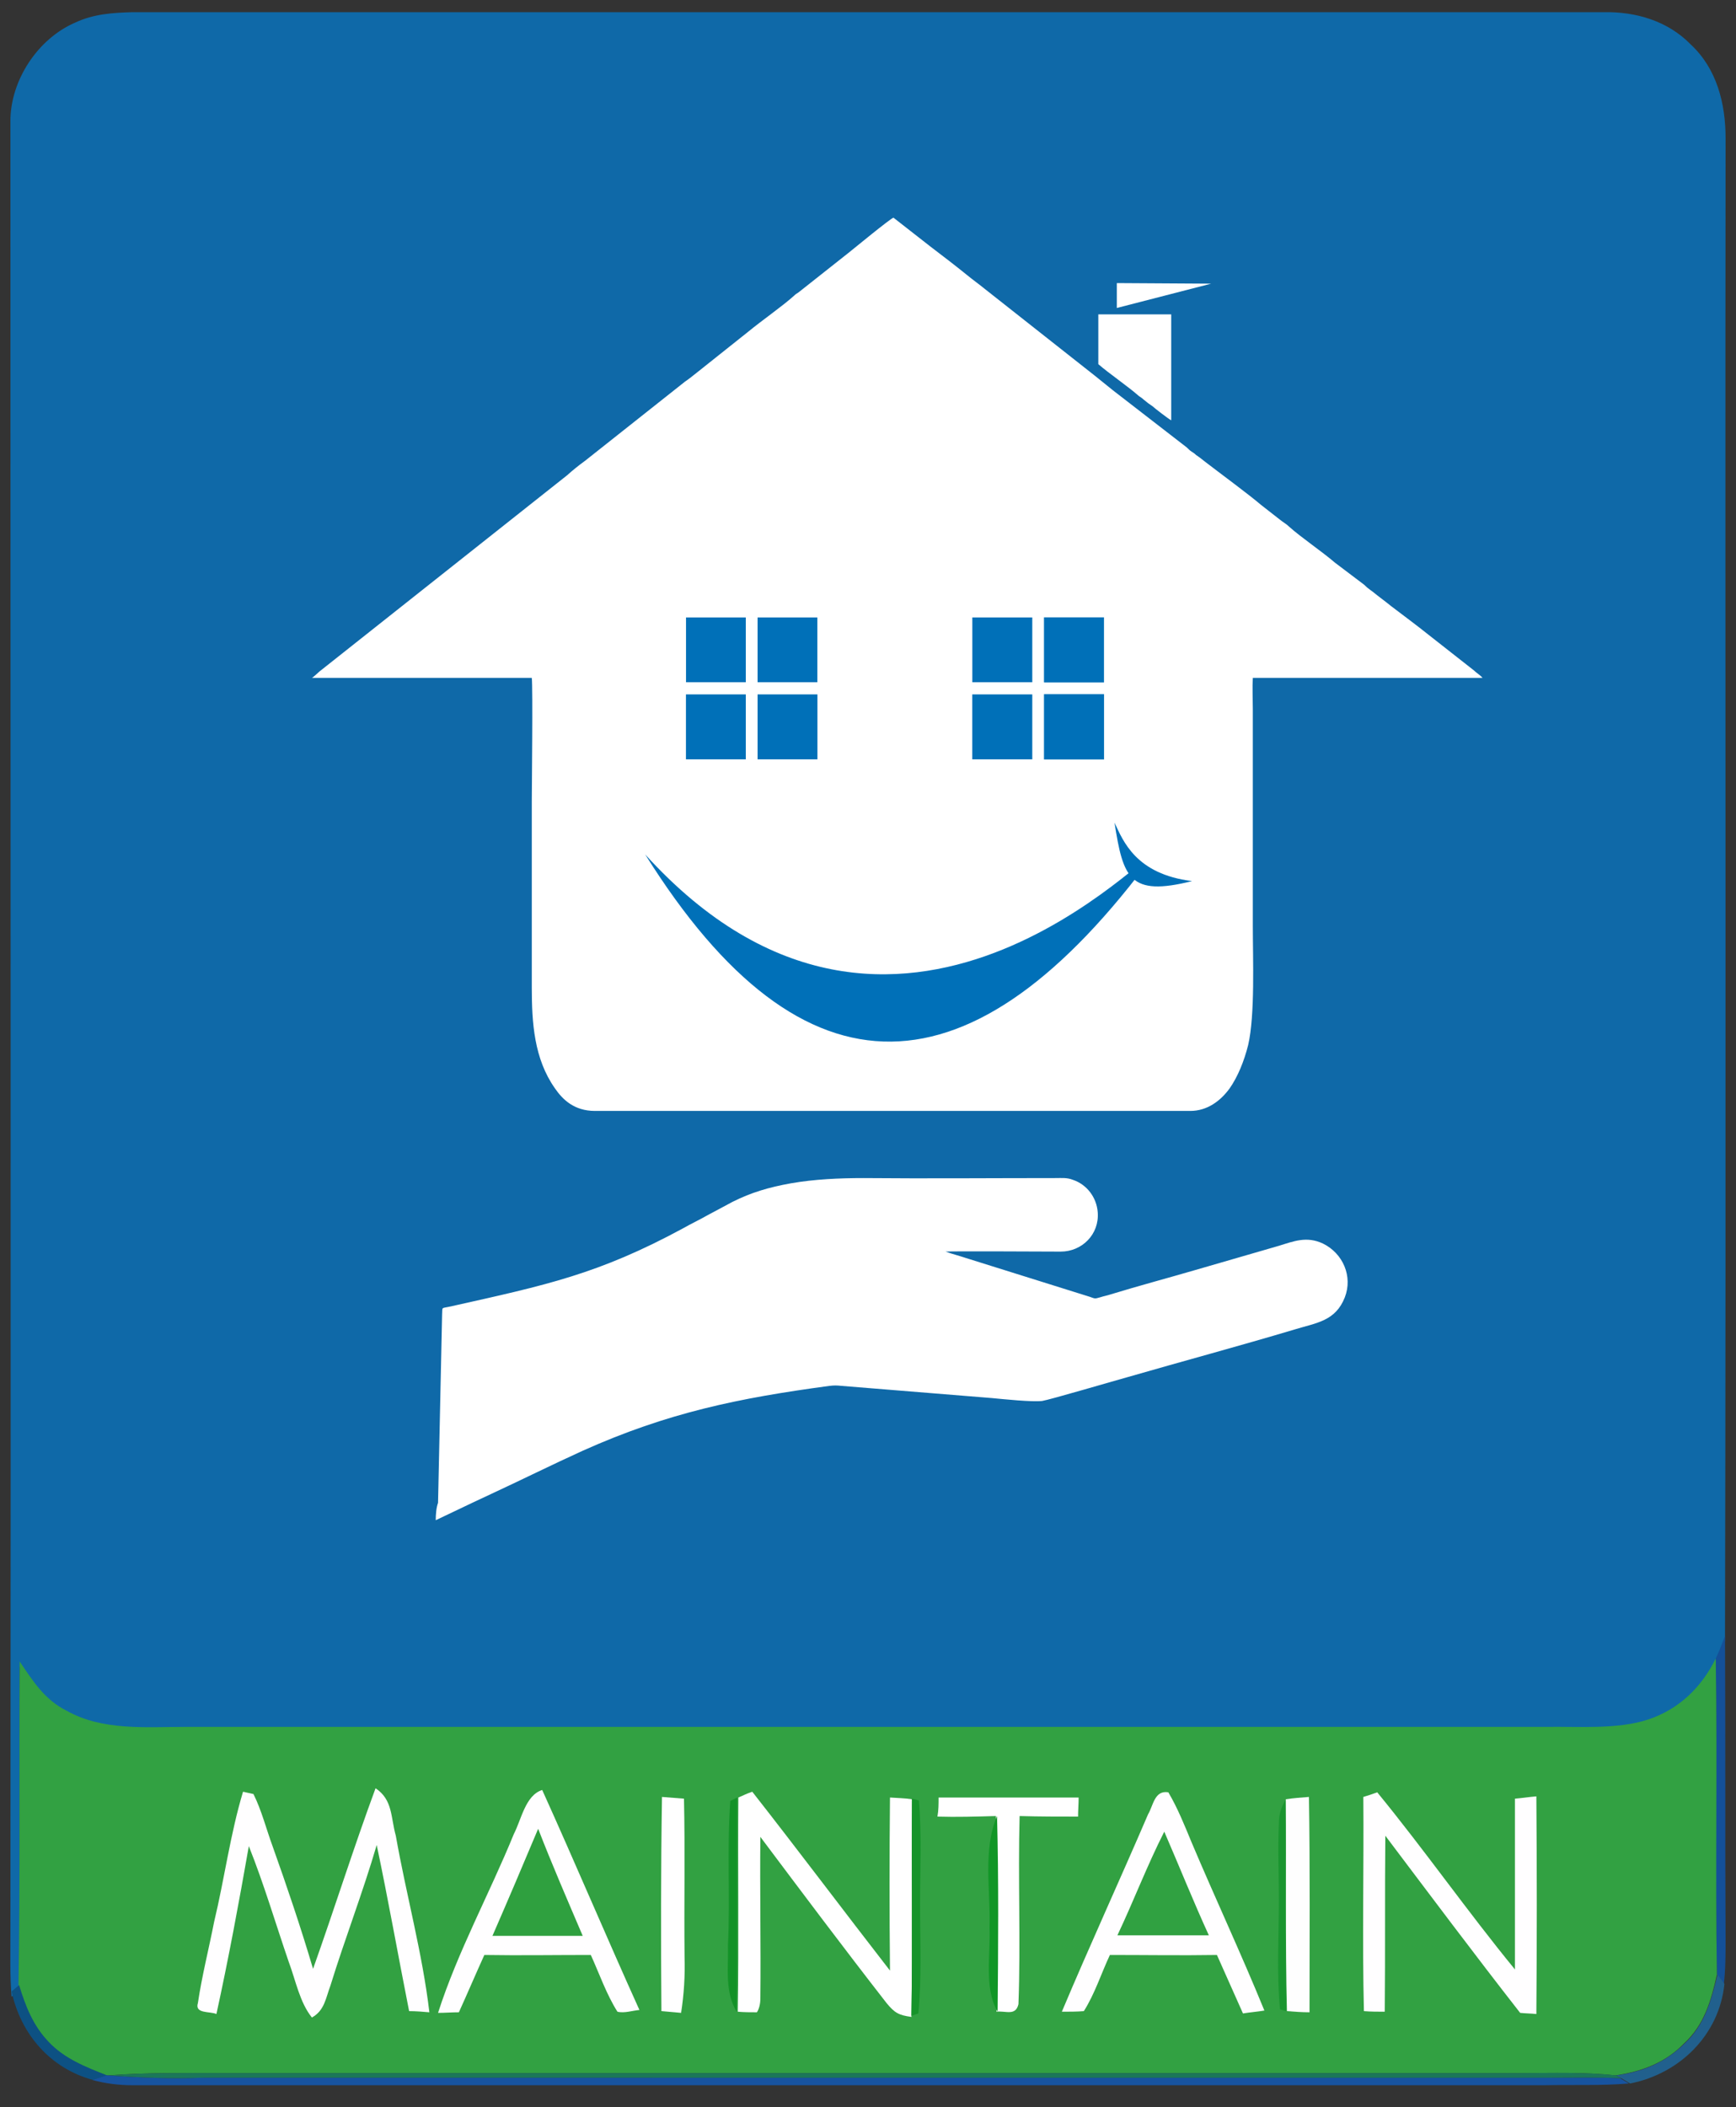 <?xml version="1.0" encoding="UTF-8"?><svg id="Layer_1" xmlns="http://www.w3.org/2000/svg" viewBox="0 0 300 364"><rect x="0" y="0" width="300" height="364" fill="#333333" stroke="none"/><defs><style>.cls-1,.cls-2{fill:#0070b8;}.cls-3,.cls-4{fill:#fff;}.cls-5{fill:#fffeff;}.cls-6{fill:#fefefe;}.cls-7{fill:#2fa03f;}.cls-8{fill:#32a142;}.cls-9{fill:#145098;}.cls-10{fill:#139227;}.cls-11{fill:#0f69a8;}.cls-12{fill:#16932a;}.cls-13{fill:#119626;}.cls-14{fill:#21608d;}.cls-15{fill:#0e68a8;}.cls-16{fill:#0e68a7;}.cls-17{fill:#0d67a8;}.cls-18{fill:#0d68a8;}.cls-19{fill:#1a952f;}.cls-20{fill:#0d5183;}.cls-21{fill:#17539f;}.cls-22{fill:#1b7859;}.cls-23{fill:#30a141;}.cls-24{fill:none;stroke:#fff;stroke-miterlimit:2.61;stroke-width:2.02px;}.cls-4,.cls-2{fill-rule:evenodd;}</style></defs><path class="cls-11" d="M23,2.1h254.1c5.6-.1,11.1,1.5,15.1,5.6,4.5,4.2,6,10.2,6,16.2-.1,86.5,.1,173.1-.1,259.6-.5,1.3-1.1,2.6-1.6,3.9-2.5,5-6.3,8.7-11.6,10.5-5.5,1.9-12.2,1.2-17.9,1.3H32c-6.9,0-14.3,.7-20.5-2.8-3.8-2-5.8-5.1-8.1-8.5-.1,18.6,.1,37.3-.1,55.9l-1.3,1.1c-.3-3.6-.2-7.4-.2-11,.1-104.3,0-208.7,0-313C1.8,13.9,6.5,6.7,13,3.9c3.2-1.5,6.5-1.7,10-1.8Z"/><path class="cls-17" d="M120.7,63.7h11.4c-.1,5.5,.1,11-.2,16.5h-11.2v-16.5Z"/><path class="cls-15" d="M151.5,63.7v16.5c-3.7,0-7.4,0-11.2,.1"/><path class="cls-16" d="M159.3,63.7h11.6v16.5h-11.5c-.1-5.5-.1-11-.1-16.5Z"/><path class="cls-18" d="M120.7,86.6h11.4c-.1,5.4-.1,10.9,0,16.3h-11.4c0-5.5,0-10.9,0-16.3Z"/><path class="cls-15" d="M140.2,86.5h11.3v16.3h-11.2c-.1-5.3,0-10.8-.1-16.3Z"/><path class="cls-16" d="M159.3,86.6h11.7c-.1,5.5,0,10.9,0,16.4h-11.6c-.1-5.5-.1-11-.1-16.4Z"/><path class="cls-15" d="M120.7,109.7h11.4c-.1,5.5-.1,10.9,0,16.4h-11.4c0-5.4,.1-10.9,0-16.4Z"/><path class="cls-15" d="M140.2,109.7h11.3v16.4h-11.2c-.1-5.4-.1-10.9-.1-16.4Z"/><path class="cls-15" d="M159.3,109.7h11.7c-.1,5.5,0,11,0,16.4h-11.6c-.1-5.4-.1-10.9-.1-16.4Z"/><path class="cls-11" d="M74.7,111.8h11.7c-.1,5.6-.1,11.2,0,16.8"/><path class="cls-11" d="M136.5,131.8h19v41.7h-19.1c.1-13.9,0-27.8,.1-41.7Z"/><path class="cls-15" d="M104,134.9c.1,4.9,.1,9.9-.1,14.8-3.3,.2-6.6,.6-9.8,1.4"/><path class="cls-9" d="M298.1,282.6c.1,17.5,0,34.9,.1,52.4,0,2.6,0,5.1-.3,7.7l-1.2-1.6c-.4-18.2,0-36.4-.2-54.6,.6-1.3,1.1-2.6,1.6-3.9Z"/><path class="cls-8" d="M3.4,287c2.3,3.4,4.3,6.6,8.1,8.5,6.2,3.5,13.7,2.8,20.5,2.8h235c5.8-.1,12.5,.5,17.9-1.3,5.3-1.8,9.1-5.5,11.6-10.5,.3,18.2-.1,36.4,.2,54.6-1,4.5-2.2,8.7-5.7,11.9-3.2,3.3-7.2,4.8-11.8,5.5-5.5-.6-10.8-.4-16.3-.4H37.9c-6.4,0-12.8-.1-19.1,.4h-.4c-3.6-1.4-7.4-2.9-10.1-5.8-2.6-2.8-4-6.2-5.1-9.8,.3-18.7,.1-37.3,.2-55.9Z"/><path class="cls-5" d="M42,309.5l1.8,.4c1.4,2.8,2.2,6,3.3,9,2.5,7,4.9,14.1,7,21.2,3.7-10.4,7-20.9,10.8-31.2,3,2,2.6,5,3.5,8.2,1.8,10.2,4.6,20.3,5.8,30.5-1.2-.1-2.3-.2-3.5-.2-1.9-9.6-3.6-19.2-5.6-28.7-2.4,8.2-5.5,16.2-8,24.3-.8,2.1-1,4.3-3.2,5.5-2.1-2.6-2.8-6.4-4-9.6-2.3-6.7-4.3-13.5-6.9-20-1.7,9.7-3.5,19.4-5.6,29-1.1-.5-3.8,0-3.2-1.9,.7-4.7,1.9-9.4,2.8-14,1.8-7.5,2.8-15.2,5-22.5Z"/><path class="cls-5" d="M93.7,309.2c5.7,12.6,11.1,25.4,16.8,38-1.2,.1-2.6,.6-3.8,.3-1.9-3-3.1-6.5-4.6-9.8-6.2,0-12.3,.1-18.4,0-1.5,3.3-2.9,6.6-4.4,9.9-1.2,0-2.4,.1-3.6,.1,3.4-10.6,8.9-20.6,13.1-30.9,1.3-2.5,2-6.7,4.9-7.6Z"/><path class="cls-10" d="M126.2,311.1l1.2-.6c-.1,12.3,.1,24.6-.1,37-2.1-3.5-1.4-7.6-1.5-11.5,.4-8.3-.2-16.6,.4-24.9Z"/><path class="cls-3" d="M130,309.5c8,10.2,15.8,20.6,23.8,30.9-.1-10-.1-20,0-29.9,1.3,.1,2.5,.1,3.8,.3-.1,12.5,.1,25.1-.1,37.6-2.2-.3-2.9-.7-4.3-2.4-7.4-9.5-14.6-19.1-21.8-28.7-.1,9.3,.1,18.6,0,27.9,0,.9-.2,1.8-.6,2.4-1.1,0-2.2,0-3.3-.1,.2-12.3,0-24.7,.1-37,.7-.3,1.5-.7,2.4-1Z"/><path class="cls-5" d="M201.9,309.6c1.6,2.7,2.8,5.7,4,8.6,4.1,9.7,8.6,19.3,12.6,29.1-1.2,.2-2.5,.3-3.7,.5-1.5-3.4-3-6.7-4.5-10.1-6.2,.1-12.3,0-18.5,0-1.5,3.2-2.6,6.7-4.5,9.7-1.2,.1-2.5,.1-3.8,.1,4.8-11.4,10-22.7,14.9-34.1,.9-1.5,1.1-4.2,3.5-3.8Z"/><path class="cls-5" d="M238,309.6c8.2,10,15.6,20.6,23.8,30.6v-29.5c1.2-.1,2.5-.3,3.7-.4,.1,12.5,.1,25.1,0,37.6-.9-.1-1.9-.1-2.8-.2-7.9-10.1-15.6-20.4-23.3-30.6-.1,10.1,0,20.2-.1,30.4-1.2,0-2.4,0-3.6-.1-.3-12.3,0-24.6-.1-37,.7-.2,1.6-.5,2.4-.8Z"/><path class="cls-3" d="M114.4,310.4c1.3,.1,2.5,.2,3.8,.3,.2,9.1,0,18.2,.1,27.3,.1,3.3-.1,6.5-.6,9.7-1.1-.1-2.3-.2-3.4-.3-.1-12.3-.1-24.7,.1-37Z"/><path class="cls-12" d="M157.6,310.7l1.2,.3c.5,5.9,.2,12,.2,17.9,0,6.2,.3,12.7-.3,18.9l-1.2,.4c.2-12.4,0-24.9,.1-37.5Z"/><path class="cls-3" d="M162.2,310.5h24.2c0,1.1-.1,2.2-.1,3.3-3.3,0-6.7,0-10.1-.1-.3,10.8,.2,21.7-.2,32.5-.5,2.1-2.2,1.1-3.8,1.3,.1-11.3,.2-22.6-.1-33.8-3.4,.1-6.8,.2-10.1,.1,.2-1.1,.2-2.2,.2-3.3Z"/><path class="cls-19" d="M222.2,310.8c0,12.2-.1,24.4,.1,36.6l-1.1-.3c-.6-6.2-.2-12.8-.2-19.1,0-4.3-.2-8.7,0-13,0-1.6,.4-2.8,1.2-4.2Z"/><path class="cls-6" d="M222.2,310.8c1.3-.2,2.7-.3,4-.4,.2,12.4,.1,24.8,.1,37.2-1.3,0-2.6-.1-3.9-.2-.3-12.2-.1-24.4-.2-36.6Z"/><path class="cls-13" d="M172.3,313.7c.3,11.2,.2,22.6,.1,33.8-2.4-4.1-1.2-10-1.4-14.5,.2-6.4-1.2-13.4,1.3-19.3Z"/><path class="cls-7" d="M93,315.9c2.4,6.2,5.1,12.4,7.7,18.5h-15.6c2.7-6.2,5.3-12.3,7.9-18.5Z"/><path class="cls-23" d="M201.2,316.4c2.6,6,5,12,7.7,17.9h-15.8c2.8-5.9,5.1-12,8.1-17.9Z"/><path class="cls-14" d="M296.8,341.1l1.2,1.6c-.9,8.8-7.7,15.5-16.3,17.2l-1.5-.9-.9-.5c4.5-.6,8.5-2.2,11.8-5.5,3.5-3.2,4.6-7.4,5.7-11.9Z"/><path class="cls-20" d="M2,344l1.3-1.1c1.1,3.6,2.4,7,5.1,9.8,2.7,2.9,6.5,4.4,10.1,5.8l-2.4,.8c-7.4-2-12.5-7.9-14.1-15.3Z"/><path class="cls-21" d="M18.4,358.5h.4c5.4,.4,10.7,.6,16.1,.4h233c4,0,8.1-.1,12.1,.1l1.5,.9c-4.8,.4-9.8,.2-14.6,.3H22.9c-2.4,0-4.7-.3-6.9-.9l2.4-.8Z"/><path class="cls-22" d="M18.9,358.5c6.4-.5,12.8-.4,19.1-.4h225c5.5,0,10.8-.2,16.3,.4l.9,.5c-4-.2-8.1-.1-12.1-.1H35.1c-5.5,.2-10.8,0-16.2-.4Z"/><path class="cls-4" d="M53.9,117.1h38c.2,1.7,0,19.1,0,21.3v32.2c0,6.1,.4,12.3,4,17.4,1.3,1.9,3.3,3.9,6.9,3.9h102.9c2.9,0,5.2-1.7,6.8-3.9,1.4-2,2.5-4.7,3.2-7.5,1.2-5.2,.8-14.9,.8-20.6v-37.4c0-1.7-.1-3.8,0-5.4h39.7c-.4-.5-1-.8-1.5-1.3l-7.9-6.2c-1.6-1.3-4.7-3.6-6.4-4.9-1.1-.9-2.1-1.6-3.2-2.5-.3-.2-.4-.3-.8-.6-.3-.2-.5-.5-.8-.7l-4.9-3.7c-2.2-1.9-5.9-4.4-7.9-6.2-.5-.5-1.1-.8-1.7-1.3l-3.2-2.5c-2.1-1.8-7-5.4-9.6-7.4-.5-.4-1-.8-1.6-1.2-.3-.3-.5-.4-.8-.6s-.5-.4-.8-.7l-12.8-9.9c-1.1-.9-2.1-1.7-3.1-2.5l-18.9-14.9c-1.1-.9-2.1-1.6-3.2-2.5-2.1-1.7-4.2-3.3-6.3-4.9l-6.4-5c-.6,.2-6.8,5.3-7.8,6.1l-8.6,6.8c-.3,.2-.5,.3-.8,.6-2,1.8-5.6,4.3-7.9,6.2l-9.3,7.4c-.5,.4-1,.8-1.6,1.2l-17.3,13.7c-1.1,.8-2.1,1.6-3.1,2.5l-42.3,33.5c-.7,.5-1.3,1.2-1.8,1.5"/><path class="cls-4" d="M189.8,62.9c1.7,1.5,5.2,3.9,7,5.5,.4,.3,.5,.3,.8,.6,.6,.5,1,.8,1.6,1.2,.3,.3,2.9,2.3,3.2,2.4v-18.3h-12.6v8.6Z"/><polyline class="cls-4" points="209.3 49 193 48.9 193 53.2"/><path class="cls-2" d="M199.4,147.6c-31.2,42.4-60.5,43.8-87.9,0,43.4,47.8,88.2-2.5,87.9,0"/><path class="cls-4" d="M199.1,143.7c-1.8,0-3.3,1.4-3.3,3.1s1.5,3.1,3.3,3.1,3.3-1.4,3.3-3.1c0-1.7-1.5-3.1-3.3-3.1"/><path class="cls-2" d="M192.6,142.1c1.5,9.6,2.6,12.8,13.4,10.1-9.7-1.2-11.9-6.9-13.4-10.1"/><rect class="cls-1" x="117.5" y="105.6" width="24.8" height="26.6"/><rect class="cls-24" x="117.5" y="105.6" width="24.8" height="26.6"/><rect class="cls-24" x="117.5" y="105.6" width="24.8" height="13.3"/><rect class="cls-24" x="129.9" y="118.9" width="12.4" height="13.3"/><rect class="cls-24" x="117.5" y="118.9" width="12.4" height="13.3"/><rect class="cls-24" x="129.9" y="105.6" width="12.4" height="13.3"/><rect class="cls-24" x="117.5" y="105.6" width="12.4" height="13.3"/><rect class="cls-1" x="167" y="105.6" width="24.8" height="26.6"/><rect class="cls-24" x="167" y="105.6" width="24.8" height="26.6"/><rect class="cls-24" x="167" y="105.6" width="24.8" height="13.3"/><rect class="cls-24" x="167" y="118.9" width="12.4" height="13.3"/><rect class="cls-24" x="167" y="105.6" width="12.4" height="13.3"/><path class="cls-4" d="M75.3,262.6l6.3-3c1.1-.5,2.1-1,3.2-1.5,5.4-2.5,10.4-5,15.9-7.5,14.7-6.6,27-9.1,42.6-11.2,.9-.1,1.2-.1,2.2,0l25.9,2.1c2.1,.2,6.9,.7,8.7,.5,1.3-.2,13.2-3.7,14.7-4.1,9.7-2.8,19.4-5.4,29.1-8.3,3.6-1.1,6.9-1.4,8.5-5.5,1.4-3.6-.3-7.6-3.8-9.3-2.8-1.3-5-.4-7.6,.4-4.8,1.4-9.7,2.8-14.5,4.2s-9.7,2.7-14.6,4.2c-.6,.2-1.2,.3-1.8,.5-1,.3-.9,.2-1.8-.1l-21.4-6.7c-1.2-.4-2.4-.7-3.5-1.1,.7-.1,18.1,0,19.9,0,3.7,0,6.7-3,6.4-6.8-.2-2.6-1.9-4.8-4.3-5.6-1-.4-1.9-.3-3-.3-11,0-22.2,.1-33.2,0-4.2,0-8.5,.2-12.5,.9-3.9,.7-6.9,1.6-10.1,3.2l-4.3,2.3c-1.4,.8-2.9,1.5-4.3,2.3-14.6,7.9-23.7,9.8-39.8,13.4-2.1,.5-1.7,0-1.8,1.5l-.7,32.5c-.3,.8-.4,2-.4,3"/></svg>